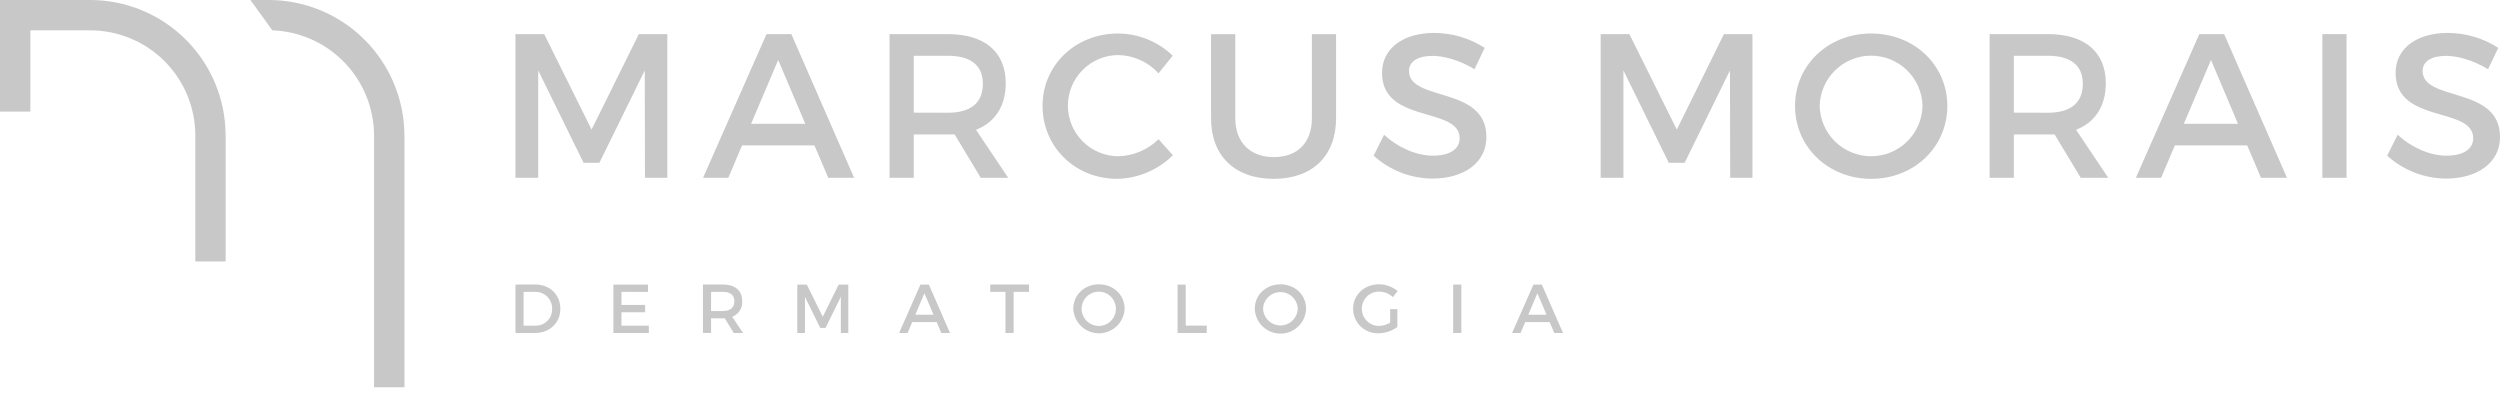 <svg width="197" height="31" viewBox="0 0 197 31" fill="none" xmlns="http://www.w3.org/2000/svg">
<path d="M50.823 14.011L50.807 5.551L47.232 12.83H45.987L42.412 5.551V14.011H40.617V2.688H42.882L46.617 10.21L50.34 2.688H52.586V14.011H50.823Z" fill="#C8C8C8"/>
<path d="M58.474 11.457L57.39 14.011H55.401L60.4 2.688H62.357L67.305 14.011H65.268L64.176 11.457H58.474ZM61.321 4.726L59.185 9.757H63.457L61.321 4.726Z" fill="#C8C8C8"/>
<path d="M75.217 10.582C75.055 10.598 74.878 10.598 74.699 10.598H72.005V14.011H70.096V2.688H74.691C77.586 2.688 79.252 4.093 79.252 6.555C79.252 8.361 78.411 9.644 76.908 10.226L79.447 14.011H77.285L75.217 10.582ZM74.699 8.883C76.446 8.883 77.45 8.141 77.45 6.603C77.45 5.115 76.446 4.395 74.699 4.395H72.005V8.875L74.699 8.883Z" fill="#C8C8C8"/>
<path d="M92.408 4.387L91.292 5.778C90.89 5.338 90.404 4.983 89.862 4.736C89.32 4.488 88.734 4.353 88.138 4.338C87.081 4.338 86.067 4.758 85.319 5.506C84.571 6.254 84.151 7.268 84.151 8.325C84.151 9.383 84.571 10.397 85.319 11.145C86.067 11.892 87.081 12.312 88.138 12.312C89.321 12.28 90.448 11.801 91.292 10.971L92.424 12.232C91.256 13.391 89.687 14.057 88.042 14.093C84.725 14.093 82.153 11.586 82.153 8.333C82.153 5.121 84.763 2.64 88.106 2.64C89.711 2.649 91.251 3.274 92.408 4.387Z" fill="#C8C8C8"/>
<path d="M105.283 9.321C105.283 12.28 103.424 14.093 100.366 14.093C97.308 14.093 95.431 12.286 95.431 9.321V2.696H97.341V9.321C97.341 11.228 98.521 12.379 100.382 12.379C102.243 12.379 103.375 11.246 103.375 9.321V2.696H105.283V9.321Z" fill="#C8C8C8"/>
<path d="M116.993 3.772L116.19 5.455C114.961 4.71 113.732 4.403 112.875 4.403C111.759 4.403 111.03 4.824 111.03 5.585C111.03 8.058 117.145 6.733 117.129 10.805C117.129 12.826 115.35 14.073 112.859 14.073C111.15 14.058 109.507 13.415 108.242 12.266L109.067 10.618C110.231 11.684 111.677 12.266 112.901 12.266C114.226 12.266 115.019 11.766 115.019 10.891C115.019 8.37 108.904 9.775 108.904 5.748C108.904 3.806 110.57 2.594 113.03 2.594C114.436 2.6 115.812 3.009 116.993 3.772Z" fill="#C8C8C8"/>
<path d="M136.338 14.011L136.321 5.551L132.748 12.83H131.501L127.926 5.551V14.011H126.131V2.688H128.396L132.132 10.21L135.846 2.688H138.094V14.011H136.338Z" fill="#C8C8C8"/>
<path d="M153.45 8.349C153.45 11.586 150.83 14.093 147.449 14.093C144.069 14.093 141.449 11.586 141.449 8.349C141.449 5.113 144.077 2.64 147.449 2.64C150.822 2.64 153.45 5.115 153.45 8.349ZM143.39 8.349C143.414 9.409 143.851 10.416 144.608 11.157C145.366 11.898 146.383 12.312 147.442 12.312C148.502 12.312 149.519 11.898 150.276 11.157C151.034 10.416 151.471 9.409 151.495 8.349C151.471 7.29 151.034 6.283 150.276 5.542C149.519 4.801 148.502 4.386 147.442 4.386C146.383 4.386 145.366 4.801 144.608 5.542C143.851 6.283 143.414 7.29 143.39 8.349Z" fill="#C8C8C8"/>
<path d="M161.894 10.582C161.731 10.598 161.554 10.598 161.376 10.598H158.692V14.011H156.782V2.688H161.376C164.271 2.688 165.937 4.093 165.937 6.555C165.937 8.361 165.096 9.644 163.592 10.226L166.132 14.011H163.964L161.894 10.582ZM161.376 8.883C163.122 8.883 164.126 8.141 164.126 6.603C164.126 5.115 163.122 4.395 161.376 4.395H158.692V8.875L161.376 8.883Z" fill="#C8C8C8"/>
<path d="M171.379 11.457L170.295 14.011H168.306L173.305 2.688H175.262L180.213 14.011H178.165L177.081 11.457H171.379ZM174.226 4.726L172.084 9.757H176.354L174.226 4.726Z" fill="#C8C8C8"/>
<path d="M183.001 14.011V2.688H184.908V14.011H183.001Z" fill="#C8C8C8"/>
<path d="M196.863 3.772L196.06 5.455C194.83 4.71 193.601 4.403 192.744 4.403C191.628 4.403 190.901 4.824 190.901 5.585C190.901 8.058 197.014 6.733 197 10.805C197 12.826 195.219 14.073 192.728 14.073C191.019 14.058 189.376 13.415 188.11 12.266L188.936 10.618C190.1 11.684 191.545 12.266 192.768 12.266C194.095 12.266 194.888 11.766 194.888 10.891C194.888 8.37 188.773 9.775 188.773 5.748C188.773 3.806 190.439 2.594 192.899 2.594C194.306 2.6 195.681 3.009 196.863 3.772Z" fill="#C8C8C8"/>
<path d="M42.183 22.42C43.327 22.42 44.156 23.223 44.156 24.33C44.156 25.436 43.321 26.239 42.165 26.239H40.617V22.424L42.183 22.42ZM41.259 25.661H42.199C42.373 25.665 42.547 25.633 42.708 25.567C42.87 25.502 43.016 25.404 43.139 25.28C43.261 25.156 43.357 25.008 43.421 24.846C43.484 24.684 43.514 24.51 43.508 24.336C43.513 24.159 43.481 23.983 43.416 23.819C43.35 23.654 43.252 23.505 43.127 23.38C43.002 23.255 42.852 23.156 42.688 23.091C42.524 23.025 42.348 22.994 42.171 22.999H41.259V25.661Z" fill="#C8C8C8"/>
<path d="M48.97 22.999V24.03H50.836V24.607H48.97V25.661H51.127V26.239H48.336V22.424H51.062V23.003L48.97 22.999Z" fill="#C8C8C8"/>
<path d="M57.113 25.082C57.059 25.082 56.999 25.082 56.938 25.082H56.033V26.235H55.391V22.42H56.949C57.924 22.42 58.486 22.896 58.486 23.725C58.506 23.989 58.439 24.252 58.297 24.475C58.154 24.698 57.943 24.869 57.695 24.962L58.553 26.239H57.82L57.113 25.082ZM56.938 24.51C57.527 24.51 57.866 24.259 57.866 23.741C57.866 23.223 57.527 22.999 56.938 22.999H56.033V24.51H56.938Z" fill="#C8C8C8"/>
<path d="M66.258 26.239V23.386L65.053 25.839H64.633L63.429 23.386V26.239H62.827V22.424H63.574L64.834 24.96L66.089 22.424H66.846V26.239H66.258Z" fill="#C8C8C8"/>
<path d="M71.885 25.378L71.519 26.239H70.849L72.533 22.424H73.194L74.862 26.239H74.175L73.812 25.378H71.885ZM72.844 23.109L72.124 24.803H73.565L72.844 23.109Z" fill="#C8C8C8"/>
<path d="M79.875 22.999V26.239H79.232V22.999H78.028V22.42H81.085V22.999H79.875Z" fill="#C8C8C8"/>
<path d="M88.622 24.33C88.599 24.851 88.375 25.343 87.998 25.703C87.621 26.064 87.12 26.265 86.598 26.265C86.077 26.265 85.575 26.064 85.198 25.703C84.821 25.343 84.598 24.851 84.575 24.33C84.575 23.233 85.46 22.404 86.598 22.404C87.737 22.404 88.622 23.239 88.622 24.33ZM85.229 24.33C85.232 24.692 85.379 25.038 85.636 25.292C85.894 25.546 86.242 25.688 86.604 25.687C86.871 25.682 87.13 25.599 87.349 25.448C87.569 25.297 87.739 25.085 87.838 24.837C87.937 24.59 87.961 24.319 87.907 24.058C87.852 23.797 87.722 23.558 87.533 23.371C87.343 23.183 87.102 23.056 86.841 23.006C86.579 22.955 86.308 22.982 86.062 23.085C85.816 23.187 85.606 23.36 85.458 23.581C85.309 23.803 85.23 24.063 85.229 24.33Z" fill="#C8C8C8"/>
<path d="M95.092 25.655V26.239H92.793V22.424H93.436V25.659L95.092 25.655Z" fill="#C8C8C8"/>
<path d="M102.922 24.33C102.905 24.855 102.685 25.353 102.307 25.719C101.93 26.085 101.425 26.29 100.899 26.29C100.373 26.29 99.868 26.085 99.491 25.719C99.113 25.353 98.893 24.855 98.876 24.33C98.876 23.233 99.76 22.404 100.9 22.404C102.04 22.404 102.922 23.239 102.922 24.33ZM99.531 24.33C99.544 24.683 99.694 25.017 99.949 25.262C100.204 25.507 100.544 25.644 100.897 25.644C101.251 25.644 101.59 25.507 101.845 25.262C102.1 25.017 102.25 24.683 102.263 24.33C102.25 23.976 102.1 23.642 101.845 23.397C101.59 23.152 101.251 23.015 100.897 23.015C100.544 23.015 100.204 23.152 99.949 23.397C99.694 23.642 99.544 23.976 99.531 24.33Z" fill="#C8C8C8"/>
<path d="M110.113 24.362V25.767C109.681 26.082 109.163 26.255 108.629 26.263C108.369 26.271 108.11 26.227 107.868 26.134C107.625 26.041 107.404 25.9 107.217 25.719C107.03 25.539 106.881 25.323 106.778 25.084C106.676 24.845 106.623 24.588 106.622 24.328C106.622 23.238 107.511 22.402 108.665 22.402C109.202 22.403 109.721 22.592 110.133 22.936L109.767 23.412C109.466 23.136 109.074 22.98 108.665 22.975C108.306 22.975 107.961 23.117 107.707 23.372C107.453 23.626 107.31 23.97 107.31 24.33C107.31 24.689 107.453 25.034 107.707 25.288C107.961 25.542 108.306 25.685 108.665 25.685C108.975 25.676 109.278 25.586 109.543 25.424V24.36L110.113 24.362Z" fill="#C8C8C8"/>
<path d="M114.509 26.239V22.424H115.152V26.239H114.509Z" fill="#C8C8C8"/>
<path d="M120.187 25.378L119.821 26.239H119.151L120.835 22.424H121.496L123.166 26.239H122.477L122.112 25.378H120.187ZM121.146 23.109L120.428 24.803H121.867L121.146 23.109Z" fill="#C8C8C8"/>
<path d="M31.868 10.64C31.852 7.823 30.726 5.126 28.734 3.134C26.742 1.142 24.045 0.016 21.228 0H19.732L21.461 2.391C21.366 2.391 21.557 2.391 21.461 2.391C23.61 2.468 25.646 3.375 27.141 4.922C28.636 6.469 29.472 8.535 29.475 10.686V30.515H31.874V10.64H31.868Z" fill="#C8C8C8"/>
<path d="M17.777 10.64C17.767 7.813 16.637 5.105 14.633 3.11C12.629 1.115 9.916 -0.003 7.089 6.87401e-06H0V8.795H2.393V2.391H7.087C8.177 2.389 9.257 2.602 10.265 3.018C11.273 3.434 12.188 4.044 12.96 4.815C13.731 5.585 14.343 6.5 14.761 7.507C15.178 8.514 15.393 9.594 15.392 10.684V20.604H17.783V10.64H17.777Z" fill="#C8C8C8"/>
</svg>
